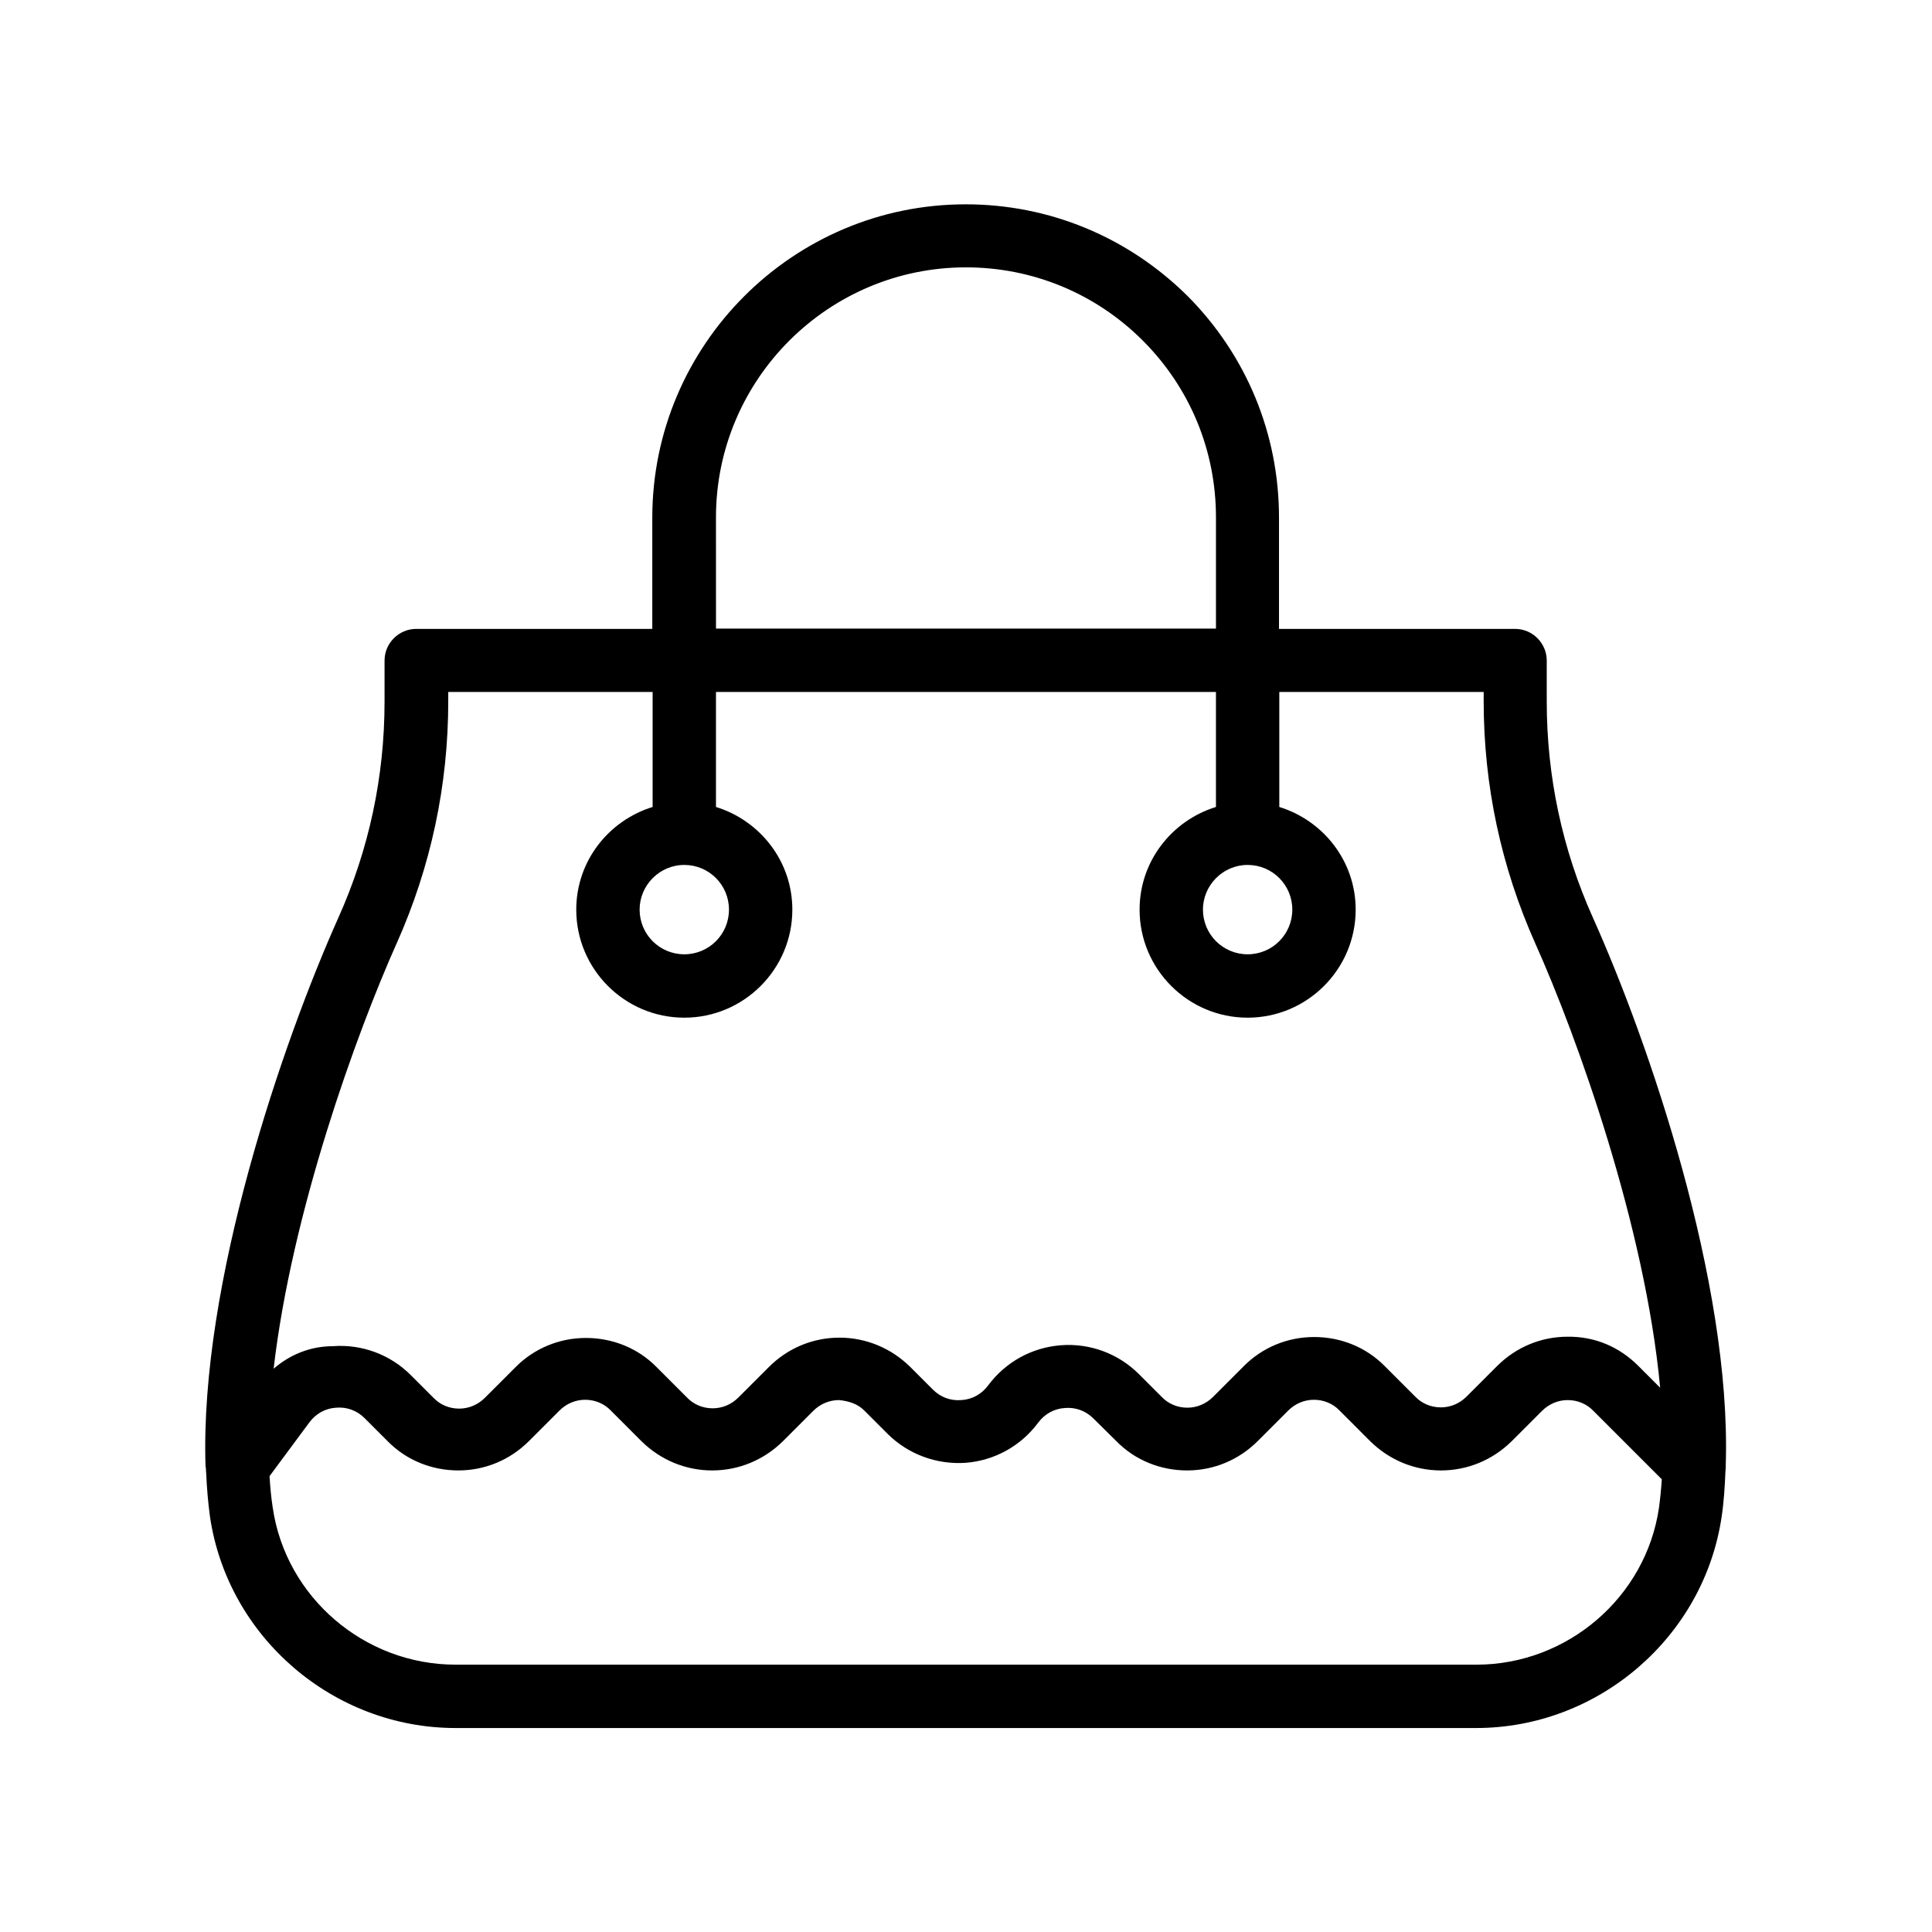 <?xml version="1.0" encoding="UTF-8"?>
<!-- Uploaded to: SVG Repo, www.svgrepo.com, Generator: SVG Repo Mixer Tools -->
<svg fill="#000000" width="800px" height="800px" version="1.1" viewBox="144 144 512 512" xmlns="http://www.w3.org/2000/svg">
 <path d="m198.64 534.35c0.168 3.945 0.504 7.894 1.008 11.586 4.703 31.906 32.664 56.008 65.074 56.008h270.46c32.41 0 60.375-24.098 65.074-56.008 0.586-3.863 0.84-7.977 1.008-12.09 0.082-0.586 0.082-1.176 0.082-1.762 1.512-48.367-20.57-112.27-35.184-144.84-8.145-18.137-12.258-37.449-12.258-57.352v-10.832c0-4.617-3.777-8.398-8.398-8.398h-62.555v-29.473c0-22.25-8.648-43.074-24.266-58.777-15.785-15.617-36.609-24.266-58.777-24.266-45.762 0-83.043 37.281-83.043 83.043v29.473h-62.555c-4.617 0-8.398 3.777-8.398 8.398v10.832c0 19.902-4.113 39.215-12.258 57.352-14.609 32.664-36.777 96.816-35.184 145.35 0.168 0.504 0.082 1.176 0.168 1.762zm336.62 50.801h-270.54c-24.184 0-45.008-17.887-48.449-41.648-0.418-2.688-0.672-5.457-0.84-8.312l10.578-14.273c1.68-2.266 4.199-3.695 7.055-3.863 2.856-0.25 5.543 0.754 7.559 2.769l6.129 6.129c4.953 5.039 11.672 7.727 18.727 7.727s13.688-2.769 18.727-7.809l8.062-8.062c1.848-1.848 4.281-2.856 6.801-2.856 2.602 0 5.039 1.008 6.801 2.856l8.141 8.145c5.039 4.953 11.672 7.727 18.727 7.727 7.055 0 13.688-2.769 18.727-7.727l8.062-8.062c1.848-1.848 4.281-2.856 6.801-2.856 2.602 0.25 5.039 1.008 6.801 2.856l6.047 6.047c5.457 5.457 13.016 8.23 20.656 7.727 7.727-0.586 14.695-4.449 19.312-10.664 1.68-2.266 4.199-3.695 7.055-3.863 2.856-0.25 5.543 0.754 7.559 2.769l6.121 6.047c4.953 5.039 11.672 7.727 18.727 7.727s13.688-2.769 18.727-7.809l8.062-8.062c1.848-1.848 4.281-2.856 6.801-2.856 2.602 0 5.039 1.008 6.801 2.856l8.141 8.145c5.039 4.953 11.672 7.727 18.727 7.727 7.055 0 13.688-2.769 18.727-7.727l8.062-8.062c1.848-1.848 4.281-2.856 6.801-2.856 2.602 0 5.039 1.008 6.801 2.856l18.137 18.137c-0.168 2.602-0.418 5.121-0.754 7.559-3.445 23.68-24.27 41.566-48.371 41.566zm-201.52-304.05c0-36.527 29.727-66.25 66.25-66.25 17.633 0 34.344 6.887 46.855 19.398 12.512 12.512 19.398 29.137 19.398 46.855v29.473h-132.5zm-84.637 112.94c9.07-20.32 13.688-41.898 13.688-64.234v-2.434h54.16v30.48c-11.672 3.609-20.238 14.359-20.238 27.207 0 15.785 12.848 28.633 28.633 28.633 15.785 0 28.633-12.848 28.633-28.633 0-12.848-8.566-23.594-20.238-27.207v-30.48h132.5v30.48c-11.672 3.609-20.238 14.359-20.238 27.207 0 15.785 12.848 28.633 28.633 28.633s28.633-12.848 28.633-28.633c0-12.848-8.566-23.594-20.238-27.207v-30.48h54.16v2.434c0 22.336 4.617 43.914 13.688 64.234 11.25 25.105 29.137 75.234 33.082 117.72l-5.793-5.793c-5.039-5.039-11.504-7.809-18.727-7.727-7.055 0-13.688 2.769-18.727 7.809l-8.062 8.062c-1.848 1.848-4.281 2.856-6.801 2.856-2.602 0-5.039-1.008-6.801-2.856l-8.062-8.062c-4.953-5.039-11.672-7.727-18.727-7.727s-13.77 2.769-18.727 7.809l-8.062 8.062c-1.848 1.848-4.281 2.856-6.801 2.856-2.602 0-5.039-1.008-6.801-2.856l-6.047-6.047c-5.457-5.457-13.016-8.23-20.656-7.641-7.727 0.586-14.695 4.449-19.312 10.664-1.68 2.266-4.199 3.695-7.055 3.863-2.856 0.25-5.543-0.754-7.559-2.769l-6.047-6.047c-5.039-4.953-11.672-7.727-18.727-7.727-7.055 0-13.688 2.769-18.727 7.809l-8.062 8.062c-1.848 1.848-4.281 2.856-6.801 2.856-2.602 0-5.039-1.008-6.801-2.856l-8.062-8.062c-4.953-5.039-11.672-7.727-18.727-7.727-7.055 0-13.77 2.769-18.727 7.809l-8.062 8.062c-1.848 1.848-4.281 2.856-6.801 2.856-2.602 0-5.039-1.008-6.801-2.856l-6.047-6.047c-5.457-5.457-13.016-8.23-20.656-7.641-6.016 0.008-11.391 2.273-15.672 5.969 4.785-41.398 21.832-88.586 32.582-112.69zm76.242-20.824c6.551 0 11.84 5.289 11.84 11.84s-5.289 11.84-11.84 11.84c-6.551 0-11.84-5.289-11.84-11.84 0-6.465 5.289-11.84 11.84-11.84zm149.29 0c6.551 0 11.84 5.289 11.84 11.84s-5.289 11.84-11.84 11.84-11.84-5.289-11.84-11.84c0.004-6.465 5.293-11.84 11.84-11.84z"/>
</svg>